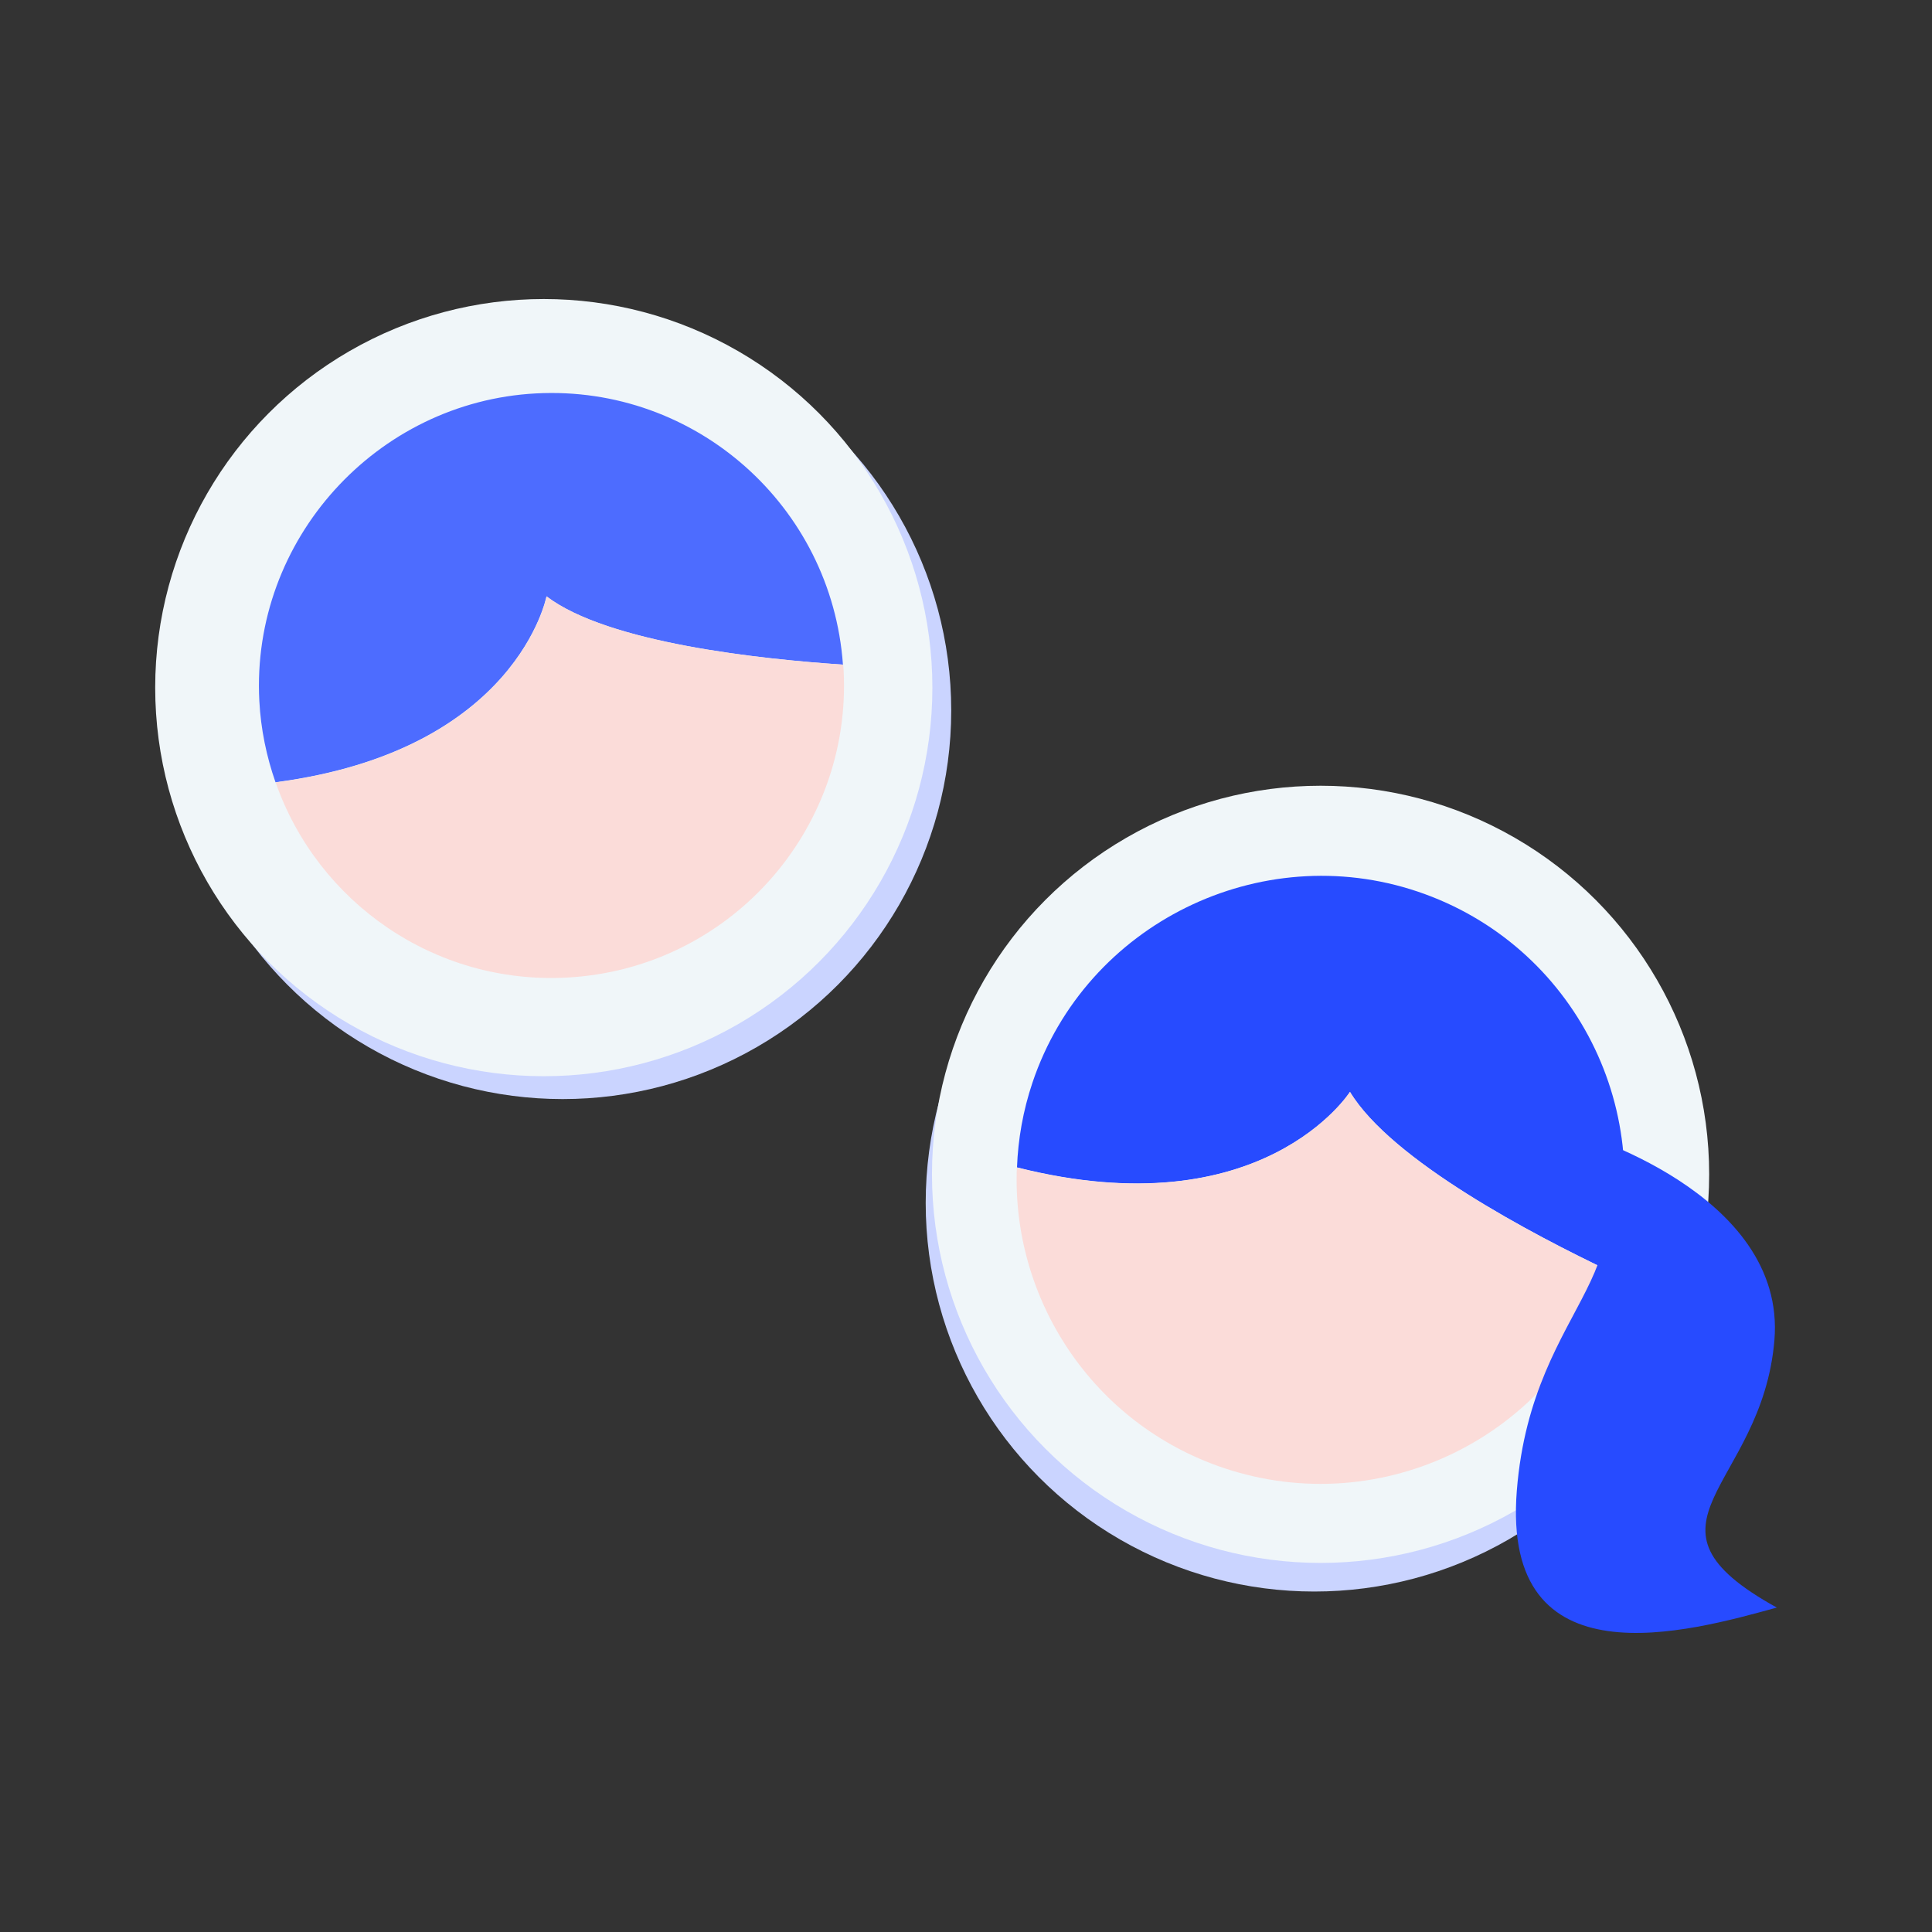 <svg xmlns="http://www.w3.org/2000/svg" id="Calque_1" data-name="Calque 1" viewBox="0 0 144.53 144.53"><rect x="0" y="0" width="144.53" height="144.53" fill="#333333" stroke="none"/><defs><style>      .cls-1 {        fill: #4d6cff;      }      .cls-1, .cls-2, .cls-3, .cls-4, .cls-5 {        stroke-width: 0px;      }      .cls-2 {        fill: #274bff;      }      .cls-3 {        fill: #cad4ff;      }      .cls-4 {        fill: #fbdcd9;      }      .cls-5 {        fill: #f0f6f9;      }    </style></defs><circle class="cls-3" cx="42.09" cy="53.15" r="29.07"></circle><circle class="cls-5" cx="40.68" cy="51.44" r="29.07"></circle><g><path class="cls-1" d="M40.89,44.62c4.6,3.49,16.04,4.69,22.17,5.1-.85-11.86-11.03-20.92-22.96-20.29s-21.33,10.94-20.7,23c.11,2.13.54,4.17,1.21,6.09,18.08-2.38,20.27-13.91,20.27-13.91Z"></path><path class="cls-4" d="M40.89,44.62s-2.19,11.53-20.27,13.91c3.13,8.94,11.86,15.13,21.79,14.6,12.07-.64,21.33-10.94,20.7-23,0-.14-.03-.27-.04-.41-6.13-.4-17.57-1.61-22.17-5.1Z"></path></g><circle class="cls-3" cx="98.32" cy="89.99" r="29.07"></circle><circle class="cls-5" cx="98.79" cy="87.85" r="29.07"></circle><g><path class="cls-2" d="M100.99,81.68c3.11,5.14,13.7,10.69,19.47,13.43,3.73-11.79-2.63-24.44-14.4-28.41s-24.81,2.38-28.82,14.28c-.71,2.11-1.08,4.24-1.16,6.35,18.38,4.64,24.92-5.66,24.92-5.66Z"></path><path class="cls-4" d="M100.99,81.68s-6.54,10.3-24.92,5.66c-.4,9.83,5.65,19.16,15.45,22.47,11.9,4.01,24.81-2.38,28.82-14.28.05-.14.07-.27.12-.41-5.77-2.74-16.36-8.29-19.47-13.43Z"></path></g><path class="cls-2" d="M117.69,84.63s15.99,4.54,15.05,15.64-11.24,13.68.18,19.99c-6.58,1.81-20.6,5.79-19.45-8.74,1.15-14.54,11.32-16.54,4.23-26.89Z"></path></svg>